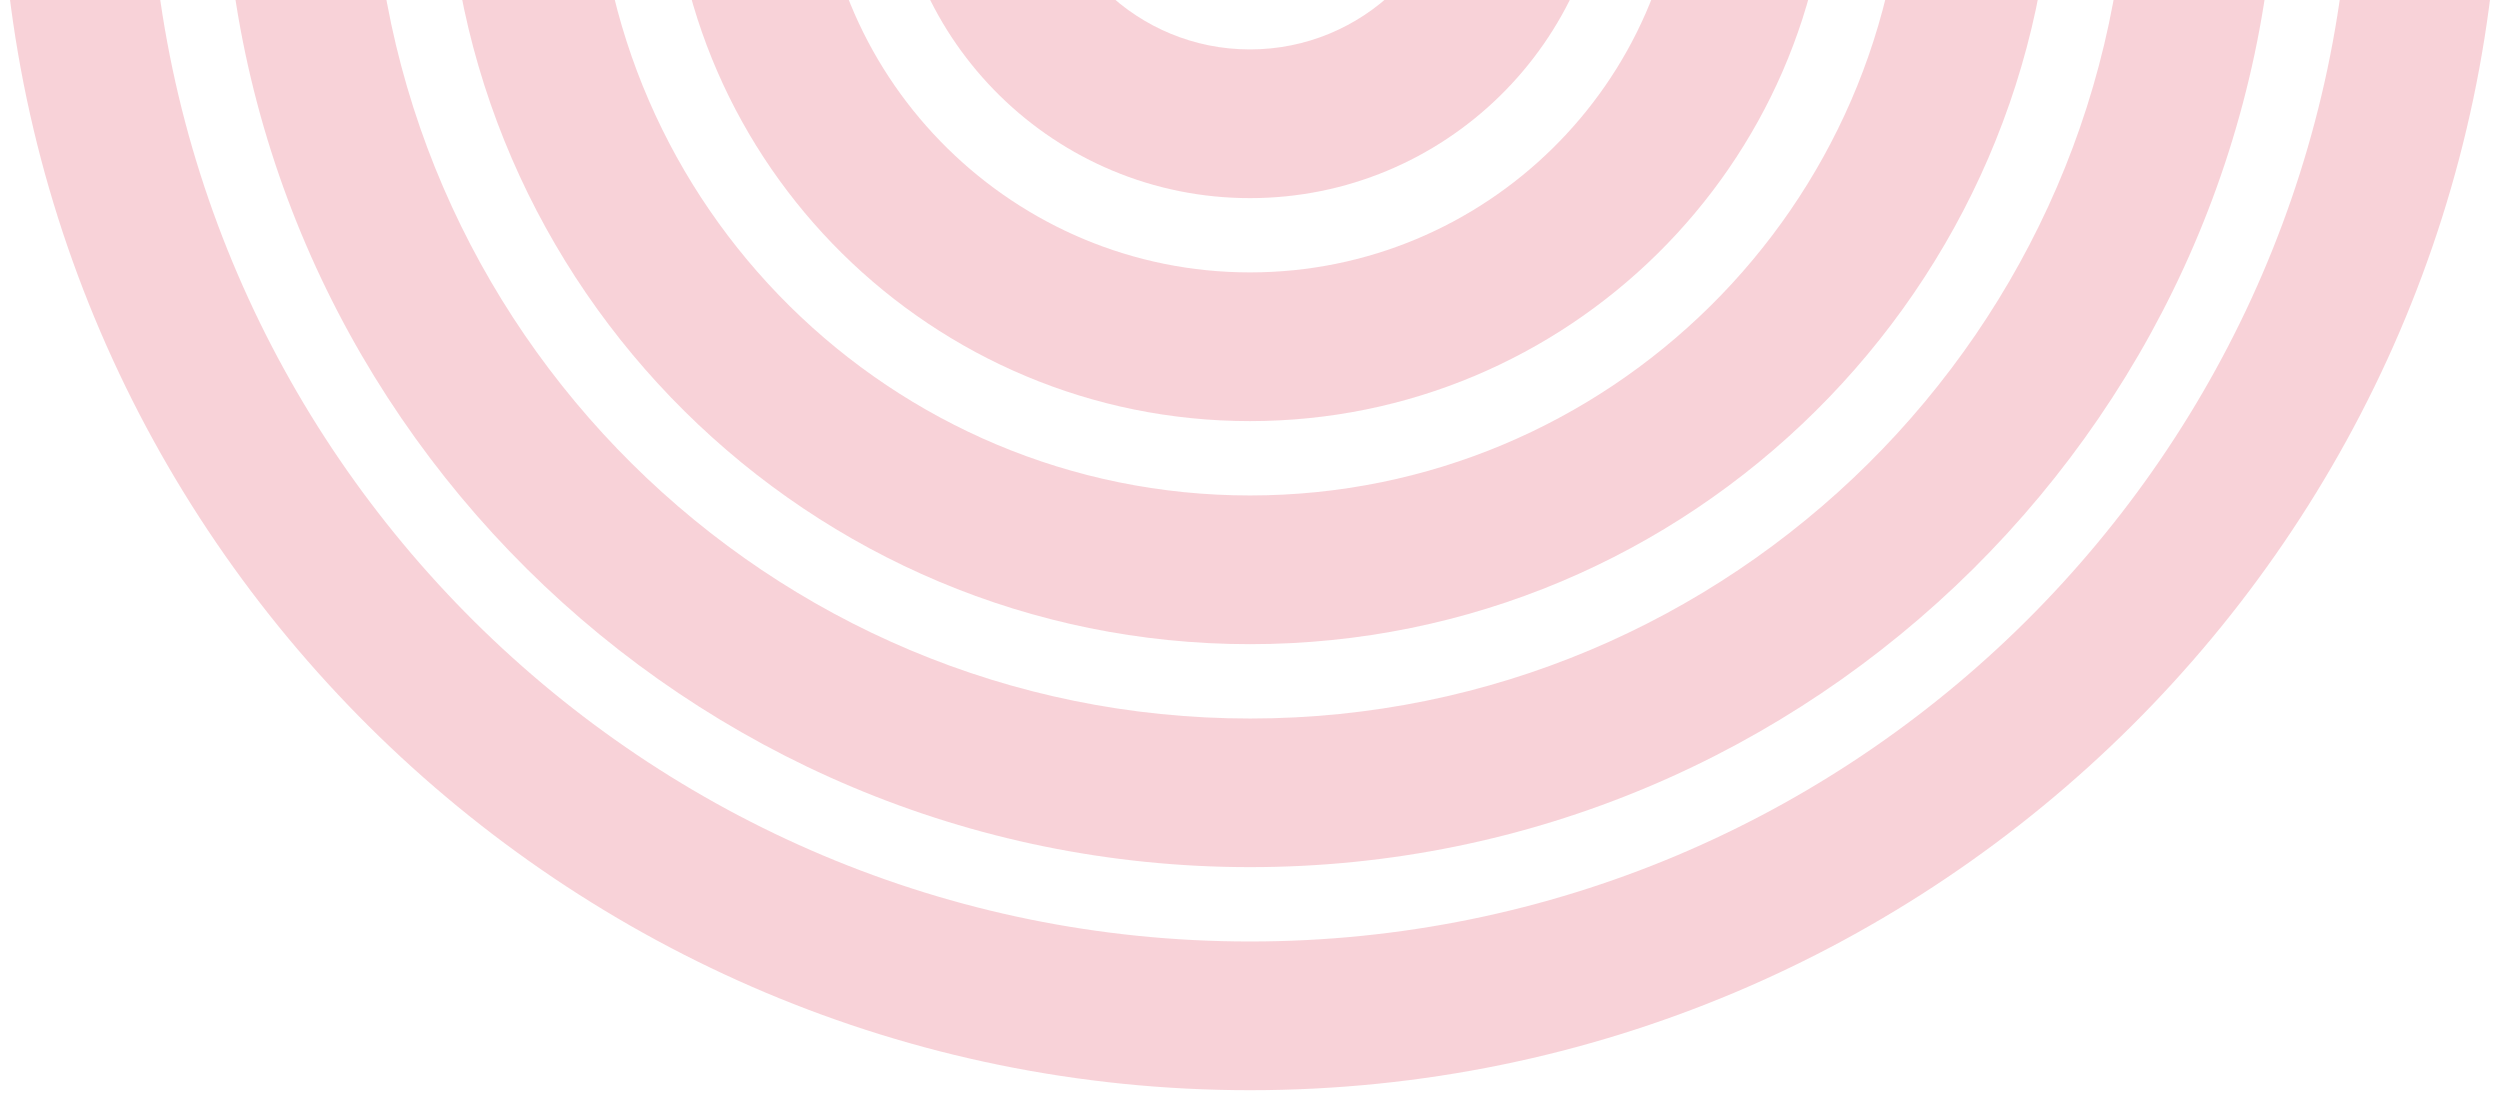 <?xml version="1.0" encoding="UTF-8"?> <svg xmlns="http://www.w3.org/2000/svg" width="347" height="152" viewBox="0 0 347 152" fill="none"> <g opacity="0.2"> <path d="M326.338 -21C325.772 62.73 257.446 130.679 173.494 130.679C89.542 130.679 21.216 62.73 20.662 -21H0C0.566 74.109 78.165 151.32 173.506 151.32C268.848 151.32 346.446 74.109 347 -21H326.338Z" fill="#DC1E3C"></path> <path d="M295.358 -21C294.804 45.657 240.367 99.731 173.506 99.731C106.645 99.731 52.208 45.657 51.642 -21H30.992C31.546 57.035 95.255 120.359 173.506 120.359C251.757 120.359 315.453 57.035 316.02 -21H295.358Z" fill="#DC1E3C"></path> <path d="M264.366 -21C263.812 28.596 223.276 68.77 173.494 68.77C123.711 68.77 83.188 28.596 82.634 -21H61.973C62.527 39.974 112.334 89.411 173.494 89.411C234.654 89.411 284.473 39.974 285.027 -21H264.366Z" fill="#DC1E3C"></path> <path d="M233.386 -21C232.832 11.523 206.186 37.809 173.506 37.809C140.827 37.809 114.169 11.523 113.615 -21H92.953C93.507 22.901 129.413 58.45 173.494 58.45C217.576 58.45 253.481 22.901 254.035 -21H233.374H233.386Z" fill="#DC1E3C"></path> <path d="M202.368 -21C201.814 -5.55 189.095 6.861 173.494 6.861C157.893 6.861 145.186 -5.55 144.632 -21H123.945C124.499 5.84 146.503 27.501 173.494 27.501C200.485 27.501 222.501 5.84 223.055 -21H202.368Z" fill="#DC1E3C"></path> </g> </svg> 